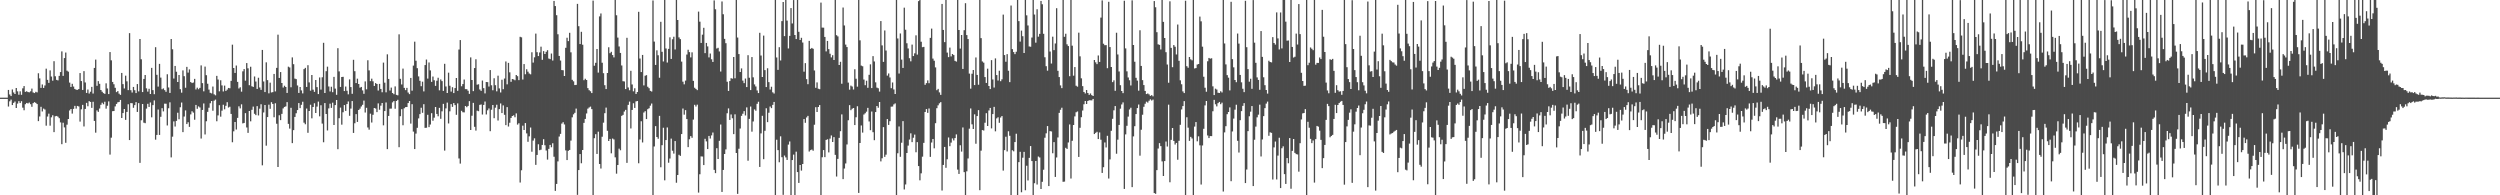 <svg xmlns="http://www.w3.org/2000/svg" width="1920" height="150"><path d="M0 75.000h1v1.000H0zM1 75.000h1v1.000H1zM2 75.000h1v1.000H2zM3 75.000h1v1.000H3zM4 75.000h1v1.000H4zM5 74.984h1v1.000H5zM6 69.069h1v12.761H6zM7 72.545h1v5.287H7zM8 73.754h1v2.756H8zM9 68.721h1v11.965H9zM10 71.032h1v7.960H10zM11 72.205h1v5.792H11zM12 67.578h1v15.362H12zM13 70.152h1v9.406H13zM14 72.745h1v4.903H14zM15 70.127h1v9.018H15zM16 72.813h1v4.908H16zM17 67.827h1v14.854H17zM18 66.076h1v18.619H18zM19 70.529h1v9.505H19zM20 70.090h1v8.986H20zM21 70.722h1v8.738H21zM22 70.915h1v7.807H22zM23 70.147h1v9.861H23zM24 68.029h1v13.977H24zM25 71.016h1v8.189H25zM26 71.497h1v6.934H26zM27 70.516h1v8.494H27zM28 70.983h1v8.943H28zM29 56.245h1v36.800H29zM30 60.187h1v29.244H30zM31 67.464h1v14.557H31zM32 64.866h1v20.753H32zM33 67.547h1v15.854H33zM34 65.615h1v18.485H34zM35 52.758h1v43.738H35zM36 61.331h1v28.141H36zM37 63.621h1v23.664H37zM38 54.087h1v42.410H38zM39 58.772h1v31.314H39zM40 61.935h1v26.578H40zM41 46.987h1v54.481H41zM42 58.589h1v30.718H42zM43 61.358h1v27.660H43zM44 61.770h1v27.841H44zM45 58.243h1v32.516H45zM46 55.325h1v38.664H46zM47 39.486h1v71.270H47zM48 58.248h1v35.990H48zM49 44.581h1v53.262H49zM50 40.362h1v69.286H50zM51 54.293h1v41.458H51zM52 55.034h1v36.342H52zM53 63.448h1v21.383H53zM54 66.762h1v16.965H54zM55 64.367h1v22.876H55zM56 66.483h1v17.119H56zM57 68.322h1v13.005H57zM58 68.904h1v14.486H58zM59 69.010h1v12.327H59zM60 68.391h1v13.393H60zM61 56.129h1v37.275H61zM62 62.278h1v21.691H62zM63 69.050h1v11.468H63zM64 54.619h1v42.504H64zM65 63.336h1v20.323H65zM66 71.398h1v7.609H66zM67 68.768h1v12.837H67zM68 71.814h1v5.875H68zM69 70.447h1v7.842H69zM70 66.738h1v16.125H70zM71 71.842h1v6.316H71zM72 52.150h1v40.747H72zM73 45.786h1v56.098H73zM74 65.902h1v18.905H74zM75 62.288h1v23.642H75zM76 64.349h1v19.014H76zM77 69.139h1v11.341H77zM78 70.466h1v8.444H78zM79 71.514h1v8.574H79zM80 72.095h1v6.059H80zM81 64.010h1v19.446H81zM82 67.944h1v13.253H82zM83 72.265h1v5.599H83zM84 40.006h1v78.742H84zM85 46.337h1v59.416H85zM86 62.907h1v22.500H86zM87 64.720h1v20.540H87zM88 67.430h1v14.300H88zM89 70.762h1v9.051H89zM90 69.929h1v8.676H90zM91 71.945h1v6.335H91zM92 72.870h1v3.870H92zM93 56.000h1v34.603H93zM94 64.617h1v22.217H94zM95 67.936h1v15.794H95zM96 58.094h1v33.957H96zM97 62.454h1v23.498H97zM98 69.214h1v10.872H98zM99 25.448h1v82.135H99zM100 69.283h1v9.871H100zM101 71.081h1v8.237H101zM102 66.741h1v16.031H102zM103 69.279h1v11.459H103zM104 71.474h1v6.964H104zM105 64.542h1v21.446H105zM106 70.209h1v9.016H106zM107 29.970h1v95.104H107zM108 45.518h1v46.834H108zM109 70.717h1v9.131H109zM110 60.612h1v33.574H110zM111 57.576h1v37.054H111zM112 67.819h1v15.565H112zM113 70.331h1v9.372H113zM114 68.211h1v13.913H114zM115 72.213h1v6.501H115zM116 52.124h1v37.992H116zM117 69.202h1v11.523H117zM118 72.368h1v4.759H118zM119 36.226h1v71.034H119zM120 57.466h1v46.153H120zM121 66.493h1v17.623H121zM122 49.045h1v54.603H122zM123 59.590h1v30.098H123zM124 68.570h1v14.510H124zM125 67.914h1v17.635H125zM126 69.241h1v10.355H126zM127 70.480h1v9.180H127zM128 57.046h1v39.292H128zM129 67.159h1v15.967H129zM130 71.361h1v7.245H130zM131 29.959h1v90.899H131zM132 37.840h1v67.123H132zM133 60.326h1v32.931H133zM134 50.640h1v46.548H134zM135 55.094h1v37.747H135zM136 62.974h1v23.631H136zM137 57.612h1v33.962H137zM138 68.493h1v13.888H138zM139 71.158h1v7.568H139zM140 54.057h1v47.422H140zM141 58.544h1v30.943H141zM142 67.372h1v17.398H142zM143 51.373h1v43.915H143zM144 55.747h1v38.137H144zM145 53.319h1v44.120H145zM146 63.029h1v24.806H146zM147 63.805h1v21.635H147zM148 63.396h1v23.084H148zM149 60.594h1v31.345H149zM150 68.705h1v11.873H150zM151 67.323h1v16.225H151zM152 68.562h1v13.151H152zM153 67.504h1v15.024H153zM154 50.245h1v56.143H154zM155 63.835h1v20.613H155zM156 70.158h1v9.283H156zM157 51.147h1v52.138H157zM158 57.730h1v35.385H158zM159 64.323h1v21.609H159zM160 68.807h1v13.927H160zM161 71.252h1v8.032H161zM162 71.721h1v5.855H162zM163 66.447h1v18.589H163zM164 72.460h1v4.837H164zM165 73.193h1v3.312H165zM166 58.272h1v34.857H166zM167 61.102h1v27.541H167zM168 70.136h1v10.670H168zM169 61.620h1v27.993H169zM170 65.611h1v19.385H170zM171 70.238h1v10.212H171zM172 65.737h1v18.242H172zM173 69.817h1v11.444H173zM174 68.835h1v9.638H174zM175 67.516h1v15.067H175zM176 67.800h1v14.174H176zM177 62.092h1v25.393H177zM178 34.330h1v74.918H178zM179 52.208h1v48.650H179zM180 56.014h1v37.673H180zM181 50.350h1v49.153H181zM182 62.884h1v27.624H182zM183 67.926h1v13.720H183zM184 67.037h1v16.199H184zM185 70.398h1v9.744H185zM186 54.777h1v40.011H186zM187 53.023h1v41.386H187zM188 61.952h1v24.936H188zM189 48.420h1v49.457H189zM190 52.500h1v49.540H190zM191 65.450h1v19.779H191zM192 51.275h1v41.926H192zM193 66.231h1v18.076H193zM194 66.772h1v15.076H194zM195 58.743h1v28.634H195zM196 62.599h1v25.799H196zM197 68.280h1v13.230H197zM198 59.715h1v28.942H198zM199 67.161h1v16.315H199zM200 68.997h1v11.091H200zM201 38.334h1v88.649H201zM202 62.570h1v23.822H202zM203 70.689h1v9.940H203zM204 47.858h1v64.008H204zM205 61.522h1v28.394H205zM206 71.682h1v8.706H206zM207 63.508h1v20.052H207zM208 71.017h1v7.464H208zM209 70.774h1v9.040H209zM210 56.766h1v33.285H210zM211 70.214h1v9.104H211zM212 52.098h1v42.937H212zM213 26.635h1v101.642H213zM214 59.858h1v28.647H214zM215 55.323h1v36.915H215zM216 63.757h1v23.687H216zM217 67.230h1v16.027H217zM218 65.856h1v16.280H218zM219 66.816h1v14.901H219zM220 71.365h1v7.061H220zM221 51.210h1v43.903H221zM222 51.832h1v46.936H222zM223 67.043h1v15.739H223zM224 44.085h1v65.843H224zM225 49.286h1v50.632H225zM226 60.357h1v29.426H226zM227 60.764h1v26.248H227zM228 65.629h1v18.879H228zM229 71.397h1v7.777H229zM230 66.819h1v16.214H230zM231 69.435h1v11.043H231zM232 71.751h1v6.361H232zM233 53.117h1v41.100H233zM234 52.112h1v43.328H234zM235 66.781h1v16.556H235zM236 50.076h1v51.909H236zM237 63.271h1v21.981H237zM238 69.656h1v10.760H238zM239 57.580h1v33.320H239zM240 68.859h1v13.340H240zM241 70.552h1v8.773H241zM242 61.435h1v25.345H242zM243 66.932h1v14.953H243zM244 72.226h1v5.810H244zM245 59.516h1v29.811H245zM246 68.792h1v12.033H246zM247 59.334h1v35.602H247zM248 32.854h1v76.400H248zM249 71.407h1v7.753H249zM250 54.685h1v32.858H250zM251 51.203h1v49.007H251zM252 66.415h1v16.849H252zM253 70.254h1v9.351H253zM254 66.618h1v16.210H254zM255 70.801h1v8.034H255zM256 59.036h1v36.943H256zM257 68.038h1v12.631H257zM258 72.791h1v4.031H258zM259 37.022h1v77.551H259zM260 54.831h1v35.947H260zM261 66.762h1v15.861H261zM262 59.125h1v36.628H262zM263 58.987h1v27.242H263zM264 69.934h1v10.749H264zM265 66.476h1v18.695H265zM266 69.676h1v10.253H266zM267 72.451h1v5.474H267zM268 60.962h1v27.953H268zM269 66.843h1v16.553H269zM270 72.062h1v5.546H270zM271 45.945h1v56.125H271zM272 54.694h1v39.994H272zM273 63.794h1v23.844H273zM274 60.409h1v33.227H274zM275 64.502h1v19.975H275zM276 67.351h1v16.115H276zM277 66.780h1v14.990H277zM278 69.402h1v11.090H278zM279 72.058h1v5.193H279zM280 62.518h1v23.911H280zM281 68.615h1v14.180H281zM282 46.268h1v51.647H282zM283 54.061h1v45.548H283zM284 62.309h1v24.984H284zM285 60.411h1v33.697H285zM286 62.441h1v25.703H286zM287 65.986h1v16.938H287zM288 63.812h1v19.518H288zM289 64.526h1v21.597H289zM290 69.550h1v9.886H290zM291 64.430h1v19.836H291zM292 68.288h1v12.884H292zM293 70.854h1v8.250H293zM294 48.055h1v48.192H294zM295 63.491h1v21.796H295zM296 70.935h1v7.765H296zM297 41.736h1v72.801H297zM298 60.640h1v28.406H298zM299 69.507h1v13.974H299zM300 67.274h1v16.141H300zM301 71.408h1v7.246H301zM302 72.344h1v5.292H302zM303 66.332h1v17.151H303zM304 72.870h1v4.707H304zM305 73.232h1v3.424H305zM306 26.368h1v86.702H306zM307 60.499h1v28.736H307zM308 64.857h1v19.030H308zM309 52.700h1v43.512H309zM310 67.460h1v15.695H310zM311 69.245h1v13.044H311zM312 67.463h1v14.705H312zM313 71.051h1v8.111H313zM314 72.284h1v5.300H314zM315 59.835h1v35.089H315zM316 69.646h1v10.359H316zM317 50.387h1v50.676H317zM318 32.023h1v82.476H318zM319 46.665h1v55.934H319zM320 52.402h1v45.762H320zM321 58.667h1v32.263H321zM322 62.070h1v25.585H322zM323 66.181h1v16.569H323zM324 62.705h1v23.936H324zM325 70.214h1v9.799H325zM326 49.963h1v48.234H326zM327 45.731h1v52.360H327zM328 60.384h1v27.798H328zM329 47.955h1v49.682H329zM330 54.059h1v41.574H330zM331 62.875h1v24.055H331zM332 58.786h1v33.955H332zM333 61.667h1v28.704H333zM334 65.950h1v16.213H334zM335 62.009h1v25.511H335zM336 59.684h1v29.633H336zM337 69.358h1v13.486H337zM338 61.040h1v30.181H338zM339 62.298h1v23.209H339zM340 69.809h1v9.985H340zM341 49.000h1v66.673H341zM342 66.422h1v16.829H342zM343 71.423h1v7.368H343zM344 55.790h1v39.013H344zM345 65.835h1v19.653H345zM346 70.354h1v9.599H346zM347 66.950h1v15.127H347zM348 71.460h1v7.710H348zM349 67.646h1v13.092H349zM350 59.912h1v28.238H350zM351 69.727h1v9.666H351zM352 38.059h1v83.668H352zM353 30.790h1v94.851H353zM354 66.236h1v18.837H354zM355 64.567h1v21.658H355zM356 61.079h1v25.226H356zM357 68.441h1v12.987H357zM358 68.503h1v13.805H358zM359 69.682h1v11.664H359zM360 72.068h1v5.612H360zM361 44.071h1v55.780H361zM362 61.464h1v27.429H362zM363 69.983h1v9.007H363zM364 52.264h1v45.143H364zM365 45.529h1v54.792H365zM366 65.041h1v19.961H366zM367 64.735h1v20.664H367zM368 68.712h1v11.806H368zM369 69.762h1v10.472H369zM370 61.830h1v26.109H370zM371 67.704h1v12.869H371zM372 71.724h1v6.267H372zM373 62.969h1v24.919H373zM374 63.072h1v21.687H374zM375 66.443h1v16.866H375zM376 53.792h1v46.952H376zM377 65.505h1v18.787H377zM378 69.307h1v11.312H378zM379 60.133h1v30.665H379zM380 65.430h1v17.271H380zM381 70.159h1v10.270H381zM382 58.099h1v34.475H382zM383 67.898h1v15.939H383zM384 71.013h1v8.470H384zM385 61.219h1v25.611H385zM386 68.523h1v12.409H386zM387 60.329h1v27.822H387zM388 47.202h1v48.881H388zM389 64.792h1v17.509H389zM390 48.302h1v48.891H390zM391 55.531h1v38.729H391zM392 62.815h1v27.745H392zM393 60.652h1v28.423H393zM394 60.973h1v27.625H394zM395 61.669h1v28.373H395zM396 57.622h1v29.454H396zM397 58.496h1v37.213H397zM398 61.533h1v33.142H398zM399 28.266h1v111.916H399zM400 28.687h1v102.059H400zM401 61.079h1v35.454H401zM402 49.219h1v50.640H402zM403 57.020h1v37.487H403zM404 53.185h1v49.268H404zM405 55.051h1v53.862H405zM406 56.457h1v48.226H406zM407 57.091h1v40.872H407zM408 40.134h1v76.423H408zM409 48.095h1v59.889H409zM410 44.051h1v62.180H410zM411 25.787h1v100.843H411zM412 40.076h1v78.898H412zM413 43.067h1v67.753H413zM414 40.288h1v75.044H414zM415 35.849h1v79.091H415zM416 45.923h1v65.372H416zM417 39.255h1v67.634H417zM418 41.491h1v70.085H418zM419 39.765h1v75.840H419zM420 38.529h1v84.053H420zM421 44.953h1v69.391H421zM422 45.424h1v65.860H422zM423 41.106h1v71.986H423zM424 46.494h1v63.510H424zM425 0.733h1v119.645H425zM426 4.644h1v141.961H426zM427 11.676h1v129.588H427zM428 26.314h1v97.660H428zM429 42.967h1v61.905H429zM430 46.515h1v56.314H430zM431 53.788h1v41.158H431zM432 53.970h1v39.895H432zM433 58.357h1v37.221H433zM434 36.727h1v78.774H434zM435 29.001h1v93.939H435zM436 31.570h1v84.262H436zM437 25.184h1v89.984H437zM438 40.185h1v67.813H438zM439 61.289h1v28.844H439zM440 62.444h1v25.387H440zM441 65.352h1v21.301H441zM442 65.190h1v18.195H442zM443 2.992h1v146.653H443zM444 20.127h1v110.478H444zM445 33.861h1v84.466H445zM446 24.431h1v100.932H446zM447 34.340h1v80.843H447zM448 61.587h1v32.759H448zM449 60.485h1v30.857H449zM450 61.424h1v25.708H450zM451 67.709h1v15.767H451zM452 69.254h1v13.256H452zM453 70.116h1v11.752H453zM454 71.459h1v12.331H454zM455 0.460h1v149.531H455zM456 50.477h1v55.658H456zM457 48.253h1v54.824H457zM458 37.653h1v80.576H458zM459 55.755h1v45.381H459zM460 12.594h1v113.359H460zM461 10.323h1v119.086H461zM462 48.165h1v56.826H462zM463 56.193h1v38.021H463zM464 65.438h1v21.481H464zM465 68.396h1v14.252H465zM466 56.044h1v44.402H466zM467 36.277h1v71.993H467zM468 40.864h1v65.856H468zM469 39.785h1v77.995H469zM470 42.311h1v64.102H470zM471 44.100h1v63.031H471zM472 0.009h1v120.804H472zM473 11.699h1v121.700H473zM474 28.875h1v97.823H474zM475 35.675h1v78.516H475zM476 40.628h1v74.789H476zM477 50.261h1v38.713H477zM478 62.383h1v25.820H478zM479 62.573h1v23.070H479zM480 68.401h1v15.972H480zM481 29.031h1v96.055H481zM482 67.159h1v13.367H482zM483 69.330h1v8.709H483zM484 54.398h1v44.267H484zM485 64.880h1v19.535H485zM486 70.164h1v9.133H486zM487 67.766h1v15.109H487zM488 72.143h1v5.744H488zM489 70.651h1v6.919H489zM490 9.076h1v116.322H490zM491 44.959h1v62.172H491zM492 55.349h1v37.793H492zM493 42.186h1v67.215H493zM494 65.585h1v20.835H494zM495 58.148h1v27.238H495zM496 57.687h1v33.768H496zM497 66.605h1v17.282H497zM498 67.729h1v15.418H498zM499 69.765h1v11.366H499zM500 70.284h1v9.236H500zM501 0.354h1v149.637H501zM502 31.949h1v80.551H502zM503 49.893h1v46.999H503zM504 38.660h1v66.531H504zM505 42.438h1v64.126H505zM506 59.717h1v29.250H506zM507 16.738h1v111.707H507zM508 39.774h1v71.757H508zM509 47.200h1v50.921H509zM510 0.009h1v138.464H510zM511 37.224h1v70.337H511zM512 48.022h1v49.894H512zM513 37.543h1v87.432H513zM514 28.653h1v93.081H514zM515 45.242h1v61.224H515zM516 30.142h1v85.612H516zM517 28.200h1v89.741H517zM518 37.995h1v70.358H518zM519 0.009h1v140.331H519zM520 15.369h1v119.009H520zM521 28.702h1v90.180H521zM522 30.064h1v89.651H522zM523 47.286h1v55.679H523zM524 62.710h1v20.636H524zM525 64.752h1v23.318H525zM526 61.910h1v22.674H526zM527 41.899h1v49.522H527zM528 38.171h1v74.805H528zM529 40.034h1v66.905H529zM530 44.101h1v60.433H530zM531 40.196h1v65.634H531zM532 62.091h1v29.768H532zM533 67.364h1v13.128H533zM534 68.313h1v13.487H534zM535 69.228h1v11.152H535zM536 8.929h1v139.010H536zM537 16.621h1v117.197H537zM538 32.990h1v87.135H538zM539 26.624h1v93.615H539zM540 21.355h1v105.438H540zM541 40.794h1v65.822H541zM542 32.997h1v75.615H542zM543 35.645h1v78.848H543zM544 44.094h1v60.292H544zM545 41.135h1v65.250H545zM546 45.502h1v58.476H546zM547 47.569h1v54.224H547zM548 0.312h1v130.130H548zM549 7.118h1v125.833H549zM550 37.299h1v76.516H550zM551 36.703h1v85.415H551zM552 39.549h1v68.605H552zM553 54.948h1v40.699H553zM554 1.118h1v146.293H554zM555 10.980h1v119.509H555zM556 29.835h1v88.419H556zM557 33.173h1v81.553H557zM558 62.766h1v24.233H558zM559 69.847h1v13.386H559zM560 62.275h1v29.812H560zM561 60.072h1v27.814H561zM562 60.423h1v30.395H562zM563 43.759h1v59.256H563zM564 60.127h1v27.687H564zM565 0.009h1v117.509H565zM566 28.825h1v120.045H566zM567 41.523h1v72.683H567zM568 55.314h1v43.420H568zM569 52.542h1v36.435H569zM570 61.894h1v25.476H570zM571 63.844h1v21.526H571zM572 60.325h1v28.368H572zM573 66.863h1v15.605H573zM574 42.377h1v81.069H574zM575 59.680h1v31.629H575zM576 69.156h1v12.635H576zM577 43.836h1v57.281H577zM578 59.385h1v33.915H578zM579 64.820h1v19.189H579zM580 66.382h1v18.675H580zM581 69.501h1v10.213H581zM582 71.496h1v6.612H582zM583 25.167h1v103.057H583zM584 42.633h1v59.812H584zM585 59.126h1v29.792H585zM586 27.359h1v94.894H586zM587 53.886h1v46.547H587zM588 66.846h1v16.298H588zM589 52.442h1v41.362H589zM590 63.091h1v23.514H590zM591 68.739h1v13.086H591zM592 66.630h1v16.393H592zM593 70.932h1v9.608H593zM594 71.842h1v6.461H594zM595 0.009h1v149.983H595zM596 44.142h1v63.162H596zM597 53.672h1v61.631H597zM598 36.271h1v88.350H598zM599 46.446h1v58.254H599zM600 16.233h1v104.475H600zM601 1.560h1v148.122H601zM602 27.757h1v91.708H602zM603 0.009h1v120.888H603zM604 15.802h1v107.038H604zM605 37.200h1v73.877H605zM606 27.567h1v81.077H606zM607 6.180h1v143.811H607zM608 18.040h1v104.867H608zM609 0.043h1v118.688H609zM610 26.860h1v123.131H610zM611 29.988h1v86.489H611zM612 0.009h1v132.123H612zM613 24.405h1v116.063H613zM614 30.706h1v95.996H614zM615 29.025h1v102.003H615zM616 32.646h1v93.330H616zM617 55.019h1v36.440H617zM618 48.499h1v45.809H618zM619 60.785h1v29.447H619zM620 64.669h1v24.330H620zM621 31.371h1v85.006H621zM622 37.529h1v77.766H622zM623 36.829h1v78.032H623zM624 37.457h1v78.326H624zM625 54.130h1v41.658H625zM626 67.406h1v14.931H626zM627 63.282h1v22.720H627zM628 68.140h1v14.022H628zM629 68.530h1v12.167H629zM630 2.010h1v147.912H630zM631 21.185h1v99.571H631zM632 21.234h1v94.002H632zM633 28.360h1v92.301H633zM634 39.489h1v67.998H634zM635 31.444h1v75.490H635zM636 37.727h1v79.313H636zM637 41.264h1v65.200H637zM638 44.073h1v59.981H638zM639 42.392h1v66.686H639zM640 46.097h1v59.238H640zM641 0.009h1v118.952H641zM642 27.013h1v108.561H642zM643 27.934h1v94.094H643zM644 49.936h1v55.970H644zM645 47.446h1v53.315H645zM646 64.292h1v23.574H646zM647 5.772h1v131.804H647zM648 19.552h1v109.884H648zM649 34.233h1v91.323H649zM650 36.158h1v74.798H650zM651 63.413h1v28.974H651zM652 68.879h1v11.838H652zM653 65.754h1v18.875H653zM654 66.472h1v17.050H654zM655 68.766h1v14.159H655zM656 53.206h1v42.845H656zM657 60.465h1v29.617H657zM658 66.567h1v15.062H658zM659 0.009h1v148.174H659zM660 30.964h1v78.854H660zM661 50.388h1v45.956H661zM662 50.906h1v50.954H662zM663 61.090h1v26.847H663zM664 65.436h1v21.544H664zM665 62.006h1v23.729H665zM666 67.454h1v15.381H666zM667 57.441h1v35.859H667zM668 49.387h1v50.626H668zM669 67.658h1v17.984H669zM670 43.110h1v58.401H670zM671 47.219h1v60.435H671zM672 63.211h1v22.861H672zM673 67.269h1v14.150H673zM674 67.803h1v14.913H674zM675 70.345h1v7.972H675zM676 16.194h1v107.776H676zM677 34.845h1v86.718H677zM678 47.516h1v50.118H678zM679 23.418h1v97.059H679zM680 38.806h1v79.994H680zM681 58.043h1v33.388H681zM682 56.423h1v39.519H682zM683 59.486h1v33.613H683zM684 67.745h1v14.168H684zM685 63.325h1v18.519H685zM686 68.690h1v11.513H686zM687 72.188h1v7.244H687zM688 0.009h1v149.983H688zM689 29.551h1v88.133H689zM690 56.491h1v40.649H690zM691 25.677h1v94.729H691zM692 45.788h1v63.837H692zM693 52.165h1v40.859H693zM694 5.869h1v139.649H694zM695 22.822h1v118.872H695zM696 33.205h1v84.321H696zM697 37.200h1v74.620H697zM698 44.698h1v62.463H698zM699 47.106h1v55.272H699zM700 34.260h1v74.919H700zM701 43.041h1v62.742H701zM702 40.943h1v62.416H702zM703 27.136h1v89.805H703zM704 41.950h1v67.216H704zM705 0.882h1v126.635H705zM706 0.009h1v138.464H706zM707 32.032h1v101.075H707zM708 36.273h1v84.045H708zM709 35.977h1v73.724H709zM710 65.121h1v20.875H710zM711 63.866h1v19.905H711zM712 61.766h1v24.922H712zM713 63.890h1v19.408H713zM714 29.078h1v91.402H714zM715 21.958h1v87.486H715zM716 45.025h1v61.719H716zM717 46.641h1v67.253H717zM718 51.742h1v42.897H718zM719 69.297h1v13.782H719zM720 68.229h1v12.641H720zM721 70.955h1v8.414H721zM722 72.846h1v5.570H722zM723 3.042h1v143.291H723zM724 22.968h1v103.680H724zM725 32.345h1v80.500H725zM726 0.009h1v128.861H726zM727 40.400h1v81.910H727zM728 43.883h1v61.672H728zM729 36.558h1v75.714H729zM730 43.337h1v66.166H730zM731 41.454h1v64.812H731zM732 42.290h1v65.596H732zM733 46.722h1v59.311H733zM734 47.315h1v55.902H734zM735 0.009h1v130.259H735zM736 23.057h1v110.522H736zM737 37.322h1v74.222H737zM738 26.875h1v89.559H738zM739 52.937h1v44.971H739zM740 23.211h1v108.999H740zM741 2.482h1v147.509H741zM742 26.925h1v104.643H742zM743 30.000h1v91.713H743zM744 56.507h1v42.324H744zM745 68.076h1v15.249H745zM746 56.652h1v38.854H746zM747 53.749h1v45.329H747zM748 65.320h1v22.484H748zM749 44.121h1v66.288H749zM750 57.541h1v31.604H750zM751 65.062h1v19.545H751zM752 0.009h1v146.058H752zM753 29.264h1v86.465H753zM754 47.219h1v52.662H754zM755 48.119h1v52.105H755zM756 59.206h1v35.070H756zM757 63.680h1v23.274H757zM758 52.739h1v44.031H758zM759 66.068h1v18.762H759zM760 68.397h1v14.518H760zM761 46.206h1v52.386H761zM762 61.034h1v26.556H762zM763 67.244h1v14.851H763zM764 44.834h1v56.030H764zM765 57.639h1v33.278H765zM766 61.865h1v28.194H766zM767 54.324h1v39.974H767zM768 62.384h1v27.875H768zM769 60.910h1v28.216H769zM770 11.235h1v119.766H770zM771 42.278h1v73.035H771zM772 47.389h1v57.599H772zM773 41.571h1v74.740H773zM774 54.329h1v46.473H774zM775 63.087h1v41.232H775zM776 4.257h1v145.734H776zM777 37.724h1v77.661H777zM778 40.011h1v76.212H778zM779 41.549h1v67.570H779zM780 39.755h1v62.946H780zM781 0.009h1v149.983H781zM782 16.211h1v108.325H782zM783 31.950h1v84.623H783zM784 23.478h1v124.189H784zM785 27.814h1v93.301H785zM786 40.680h1v75.945H786zM787 0.009h1v146.093H787zM788 11.765h1v115.493H788zM789 19.570h1v119.024H789zM790 35.697h1v85.535H790zM791 35.905h1v76.273H791zM792 28.848h1v94.867H792zM793 0.009h1v149.748H793zM794 11.179h1v129.544H794zM795 32.786h1v90.871H795zM796 7.126h1v134.595H796zM797 28.146h1v92.086H797zM798 26.029h1v94.918H798zM799 0.709h1v144.422H799zM800 3.281h1v136.354H800zM801 25.945h1v104.391H801zM802 44.000h1v61.756H802zM803 50.845h1v51.575H803zM804 54.263h1v42.539H804zM805 0.009h1v142.890H805zM806 39.576h1v61.145H806zM807 48.781h1v52.179H807zM808 28.158h1v89.557H808zM809 38.512h1v70.631H809zM810 33.398h1v102.491H810zM811 6.288h1v114.649H811zM812 54.354h1v51.238H812zM813 59.205h1v27.492H813zM814 65.576h1v18.725H814zM815 67.684h1v15.031H815zM816 0.009h1v139.600H816zM817 28.248h1v111.213H817zM818 25.924h1v87.573H818zM819 34.048h1v80.319H819zM820 35.401h1v74.018H820zM821 58.499h1v37.074H821zM822 0.009h1v137.079H822zM823 35.095h1v73.053H823zM824 58.124h1v37.879H824zM825 51.508h1v37.880H825zM826 65.842h1v20.366H826zM827 66.556h1v19.045H827zM828 25.083h1v95.447H828zM829 43.284h1v54.884H829zM830 60.155h1v29.876H830zM831 66.139h1v18.756H831zM832 70.653h1v9.422H832zM833 71.764h1v5.786H833zM834 69.108h1v10.752H834zM835 71.410h1v6.156H835zM836 72.869h1v4.149H836zM837 71.769h1v5.311H837zM838 73.046h1v4.069H838zM839 73.734h1v2.267H839zM840 46.056h1v56.910H840zM841 47.864h1v54.172H841zM842 49.257h1v51.949H842zM843 42.603h1v64.222H843zM844 47.542h1v54.176H844zM845 13.497h1v93.826H845zM846 0.313h1v132.505H846zM847 33.598h1v94.815H847zM848 34.734h1v74.680H848zM849 34.669h1v78.591H849zM850 52.378h1v51.937H850zM851 1.394h1v135.736H851zM852 36.163h1v86.244H852zM853 51.481h1v48.965H853zM854 63.103h1v28.158H854zM855 61.673h1v23.044H855zM856 69.736h1v11.728H856zM857 25.159h1v92.907H857zM858 41.807h1v65.458H858zM859 54.864h1v41.089H859zM860 65.427h1v18.008H860zM861 69.889h1v10.322H861zM862 71.546h1v7.108H862zM863 0.569h1v144.518H863zM864 37.169h1v66.059H864zM865 54.789h1v41.819H865zM866 59.490h1v30.044H866zM867 61.647h1v22.406H867zM868 65.646h1v17.086H868zM869 0.258h1v143.472H869zM870 34.580h1v70.174H870zM871 47.404h1v49.536H871zM872 59.738h1v27.887H872zM873 61.923h1v21.079H873zM874 69.638h1v10.643H874zM875 23.268h1v96.304H875zM876 50.628h1v49.001H876zM877 61.520h1v26.575H877zM878 65.322h1v16.696H878zM879 69.821h1v9.828H879zM880 72.249h1v5.813H880zM881 71.757h1v7.061H881zM882 72.514h1v4.864H882zM883 73.612h1v2.663H883zM884 73.054h1v4.161H884zM885 73.969h1v2.500H885zM886 0.828h1v147.437H886zM887 5.586h1v143.237H887zM888 24.744h1v105.896H888zM889 34.050h1v80.016H889zM890 34.457h1v75.480H890zM891 37.988h1v74.228H891zM892 0.009h1v123.954H892zM893 16.791h1v118.393H893zM894 29.174h1v94.544H894zM895 40.098h1v68.576H895zM896 49.582h1v62.971H896zM897 63.559h1v16.834H897zM898 1.014h1v138.941H898zM899 36.768h1v70.662H899zM900 51.595h1v46.705H900zM901 34.631h1v73.599H901zM902 35.886h1v75.114H902zM903 41.835h1v67.916H903zM904 18.857h1v103.822H904zM905 46.696h1v61.460H905zM906 61.671h1v34.197H906zM907 64.711h1v19.359H907zM908 70.187h1v11.275H908zM909 71.465h1v6.180H909zM910 0.574h1v149.417H910zM911 50.854h1v39.203H911zM912 52.024h1v46.025H912zM913 43.793h1v64.410H913zM914 45.558h1v59.548H914zM915 46.344h1v59.982H915zM916 0.009h1v149.983H916zM917 52.570h1v44.666H917zM918 52.271h1v41.494H918zM919 49.583h1v58.955H919zM920 49.130h1v55.568H920zM921 12.773h1v98.820H921zM922 16.358h1v125.342H922zM923 35.861h1v75.875H923zM924 58.927h1v39.998H924zM925 67.402h1v13.529H925zM926 70.467h1v7.116H926zM927 47.075h1v56.985H927zM928 44.490h1v61.551H928zM929 45.054h1v59.464H929zM930 44.773h1v59.768H930zM931 66.305h1v19.130H931zM932 73.019h1v3.703H932zM933 68.114h1v11.987H933zM934 68.759h1v12.953H934zM935 71.203h1v7.993H935zM936 71.412h1v6.881H936zM937 70.110h1v9.900H937zM938 71.002h1v7.871H938zM939 0.009h1v147.078H939zM940 33.404h1v68.287H940zM941 49.433h1v47.487H941zM942 57.705h1v30.012H942zM943 59.630h1v26.403H943zM944 69.404h1v13.064H944zM945 1.378h1v137.780H945zM946 45.439h1v55.522H946zM947 51.730h1v39.355H947zM948 61.421h1v22.782H948zM949 63.153h1v17.304H949zM950 25.746h1v82.409H950zM951 33.508h1v83.624H951zM952 57.546h1v34.759H952zM953 63.209h1v22.132H953zM954 68.136h1v13.178H954zM955 70.765h1v8.449H955zM956 0.592h1v139.989H956zM957 36.267h1v93.918H957zM958 53.093h1v47.624H958zM959 62.746h1v26.523H959zM960 60.461h1v25.307H960zM961 68.197h1v13.265H961zM962 0.036h1v142.859H962zM963 32.784h1v74.530H963zM964 48.242h1v48.964H964zM965 59.464h1v30.673H965zM966 61.397h1v26.673H966zM967 68.953h1v11.421H967zM968 23.872h1v96.315H968zM969 43.658h1v63.457H969zM970 59.355h1v29.816H970zM971 65.425h1v17.606H971zM972 69.106h1v10.466H972zM973 71.874h1v6.140H973zM974 46.643h1v57.663H974zM975 47.600h1v54.013H975zM976 47.931h1v54.120H976zM977 28.502h1v109.377H977zM978 33.030h1v80.182H978zM979 34.236h1v74.435H979zM980 9.539h1v128.297H980zM981 29.476h1v90.015H981zM982 37.977h1v67.827H982zM983 9.586h1v134.844H983zM984 37.159h1v76.700H984zM985 0.009h1v112.365H985zM986 0.009h1v133.746H986zM987 16.656h1v124.609H987zM988 31.227h1v90.185H988zM989 31.076h1v94.298H989zM990 47.619h1v58.435H990zM991 0.009h1v144.921H991zM992 36.038h1v79.809H992zM993 44.177h1v62.566H993zM994 43.592h1v73.822H994zM995 25.793h1v92.560H995zM996 34.216h1v84.398H996zM997 3.122h1v128.712H997zM998 26.215h1v83.743H998zM999 55.926h1v35.845H999zM1000 62.203h1v24.891H1000zM1001 65.953h1v20.810H1001zM1002 65.776h1v18.025H1002zM1003 0.009h1v149.983H1003zM1004 50.055h1v43.487H1004zM1005 48.164h1v49.917H1005zM1006 36.442h1v70.214H1006zM1007 37.418h1v72.509H1007zM1008 38.572h1v69.316H1008zM1009 0.009h1v140.212H1009zM1010 49.683h1v57.151H1010zM1011 48.260h1v48.435H1011zM1012 48.316h1v48.987H1012zM1013 44.131h1v56.242H1013zM1014 45.341h1v62.092H1014zM1015 7.598h1v121.536H1015zM1016 28.237h1v93.188H1016zM1017 39.954h1v71.330H1017zM1018 63.436h1v28.646H1018zM1019 69.484h1v10.292H1019zM1020 71.617h1v9.880H1020zM1021 45.521h1v59.888H1021zM1022 46.003h1v58.397H1022zM1023 45.203h1v58.396H1023zM1024 54.436h1v36.929H1024zM1025 71.248h1v9.248H1025zM1026 65.420h1v21.415H1026zM1027 69.297h1v11.323H1027zM1028 70.351h1v8.812H1028zM1029 70.093h1v8.051H1029zM1030 72.802h1v4.704H1030zM1031 69.862h1v10.731H1031zM1032 0.009h1v141.819H1032zM1033 33.912h1v75.216H1033zM1034 51.622h1v45.474H1034zM1035 60.718h1v31.350H1035zM1036 63.095h1v23.409H1036zM1037 68.347h1v15.608H1037zM1038 0.173h1v140.243H1038zM1039 37.635h1v63.511H1039zM1040 53.845h1v41.634H1040zM1041 59.189h1v26.557H1041zM1042 63.109h1v19.815H1042zM1043 69.300h1v11.732H1043zM1044 27.460h1v91.738H1044zM1045 42.858h1v55.098H1045zM1046 63.109h1v23.860H1046zM1047 65.602h1v18.713H1047zM1048 69.661h1v10.427H1048zM1049 71.655h1v6.318H1049zM1050 1.162h1v142.565H1050zM1051 50.164h1v46.127H1051zM1052 54.922h1v41.614H1052zM1053 54.647h1v35.791H1053zM1054 59.112h1v24.439H1054zM1055 39.618h1v68.966H1055zM1056 0.009h1v146.388H1056zM1057 53.392h1v48.752H1057zM1058 47.005h1v45.678H1058zM1059 58.565h1v30.519H1059zM1060 67.434h1v13.980H1060zM1061 25.853h1v90.788H1061zM1062 34.835h1v82.648H1062zM1063 54.721h1v35.380H1063zM1064 64.231h1v19.903H1064zM1065 69.103h1v11.024H1065zM1066 70.526h1v7.382H1066zM1067 45.967h1v57.316H1067zM1068 46.928h1v55.617H1068zM1069 47.882h1v54.306H1069zM1070 48.010h1v53.138H1070zM1071 49.554h1v50.909H1071zM1072 50.457h1v49.357H1072zM1073 3.710h1v128.551H1073zM1074 25.727h1v95.572H1074zM1075 37.164h1v76.267H1075zM1076 39.351h1v74.563H1076zM1077 43.179h1v65.184H1077zM1078 46.630h1v56.325H1078zM1079 0.009h1v130.283H1079zM1080 25.955h1v104.890H1080zM1081 33.482h1v91.398H1081zM1082 35.480h1v74.780H1082zM1083 53.188h1v37.160H1083zM1084 68.694h1v15.419H1084zM1085 1.469h1v136.970H1085zM1086 41.443h1v59.839H1086zM1087 51.890h1v40.447H1087zM1088 33.795h1v77.334H1088zM1089 35.799h1v71.829H1089zM1090 46.636h1v79.911H1090zM1091 15.665h1v112.359H1091zM1092 54.650h1v39.383H1092zM1093 64.070h1v21.395H1093zM1094 68.429h1v14.431H1094zM1095 69.474h1v9.092H1095zM1096 0.854h1v140.677H1096zM1097 54.625h1v58.710H1097zM1098 58.939h1v38.618H1098zM1099 51.062h1v54.390H1099zM1100 48.078h1v57.670H1100zM1101 46.889h1v60.956H1101zM1102 0.772h1v149.195H1102zM1103 51.158h1v41.315H1103zM1104 53.778h1v42.069H1104zM1105 52.079h1v53.311H1105zM1106 47.341h1v63.480H1106zM1107 45.649h1v61.659H1107zM1108 4.276h1v133.262H1108zM1109 19.458h1v104.559H1109zM1110 32.080h1v78.606H1110zM1111 53.425h1v42.510H1111zM1112 68.065h1v13.113H1112zM1113 71.301h1v7.042H1113zM1114 43.556h1v63.100H1114zM1115 44.249h1v61.247H1115zM1116 45.111h1v60.168H1116zM1117 49.802h1v44.958H1117zM1118 71.015h1v9.573H1118zM1119 68.890h1v10.609H1119zM1120 70.136h1v10.338H1120zM1121 72.018h1v6.371H1121zM1122 73.312h1v3.205H1122zM1123 59.367h1v29.527H1123zM1124 68.238h1v13.538H1124zM1125 36.439h1v71.770H1125zM1126 0.050h1v141.114H1126zM1127 50.283h1v55.493H1127zM1128 54.060h1v42.596H1128zM1129 62.668h1v21.934H1129zM1130 69.935h1v13.829H1130zM1131 1.298h1v137.583H1131zM1132 35.410h1v102.286H1132zM1133 51.106h1v50.115H1133zM1134 62.117h1v30.284H1134zM1135 61.190h1v22.567H1135zM1136 69.493h1v11.915H1136zM1137 20.059h1v101.140H1137zM1138 42.513h1v63.548H1138zM1139 55.358h1v36.588H1139zM1140 63.803h1v24.131H1140zM1141 68.919h1v12.147H1141zM1142 71.220h1v7.929H1142zM1143 0.760h1v140.879H1143zM1144 34.812h1v71.524H1144zM1145 52.270h1v43.667H1145zM1146 60.367h1v25.789H1146zM1147 62.345h1v21.903H1147zM1148 68.088h1v13.503H1148zM1149 0.009h1v140.034H1149zM1150 33.179h1v72.103H1150zM1151 54.639h1v40.197H1151zM1152 61.996h1v27.393H1152zM1153 65.207h1v17.217H1153zM1154 69.183h1v14.937H1154zM1155 0.522h1v145.897H1155zM1156 48.592h1v50.273H1156zM1157 47.878h1v50.420H1157zM1158 54.611h1v36.821H1158zM1159 64.282h1v22.992H1159zM1160 49.022h1v49.244H1160zM1161 28.323h1v88.241H1161zM1162 54.124h1v40.562H1162zM1163 62.945h1v24.818H1163zM1164 64.282h1v24.949H1164zM1165 49.535h1v48.881H1165zM1166 38.366h1v71.028H1166zM1167 50.789h1v49.615H1167zM1168 63.051h1v24.142H1168zM1169 30.075h1v105.947H1169zM1170 26.035h1v93.212H1170zM1171 47.662h1v55.130H1171zM1172 25.437h1v85.919H1172zM1173 30.141h1v80.729H1173zM1174 51.996h1v48.522H1174zM1175 53.864h1v39.581H1175zM1176 58.429h1v32.828H1176zM1177 60.662h1v29.210H1177zM1178 49.798h1v47.262H1178zM1179 55.011h1v37.976H1179zM1180 61.634h1v25.500H1180zM1181 55.523h1v45.916H1181zM1182 61.020h1v27.600H1182zM1183 62.967h1v23.154H1183zM1184 32.108h1v80.163H1184zM1185 47.909h1v49.995H1185zM1186 59.876h1v29.130H1186zM1187 51.125h1v44.451H1187zM1188 64.704h1v21.331H1188zM1189 67.482h1v14.156H1189zM1190 66.711h1v21.849H1190zM1191 67.827h1v14.878H1191zM1192 69.767h1v10.789H1192zM1193 64.457h1v20.637H1193zM1194 69.103h1v11.904H1194zM1195 43.312h1v69.912H1195zM1196 43.047h1v62.934H1196zM1197 55.529h1v41.514H1197zM1198 58.894h1v33.946H1198zM1199 59.358h1v27.909H1199zM1200 66.850h1v15.720H1200zM1201 57.724h1v33.311H1201zM1202 59.803h1v29.670H1202zM1203 68.989h1v11.341H1203zM1204 60.618h1v28.324H1204zM1205 66.463h1v17.092H1205zM1206 70.649h1v8.669H1206zM1207 57.019h1v34.494H1207zM1208 59.201h1v31.539H1208zM1209 71.708h1v7.176H1209zM1210 63.149h1v22.280H1210zM1211 69.381h1v10.999H1211zM1212 70.667h1v8.899H1212zM1213 26.142h1v93.265H1213zM1214 42.392h1v72.083H1214zM1215 45.484h1v55.020H1215zM1216 41.118h1v69.502H1216zM1217 48.133h1v50.079H1217zM1218 50.747h1v49.558H1218zM1219 33.000h1v83.396H1219zM1220 46.107h1v64.848H1220zM1221 47.784h1v48.374H1221zM1222 50.318h1v45.308H1222zM1223 56.116h1v33.081H1223zM1224 58.438h1v29.158H1224zM1225 51.527h1v49.758H1225zM1226 58.259h1v30.373H1226zM1227 60.444h1v26.100H1227zM1228 44.169h1v56.532H1228zM1229 54.368h1v38.006H1229zM1230 50.665h1v59.723H1230zM1231 53.047h1v45.059H1231zM1232 61.825h1v24.143H1232zM1233 55.406h1v36.014H1233zM1234 59.246h1v31.381H1234zM1235 65.908h1v17.212H1235zM1236 62.268h1v25.556H1236zM1237 61.027h1v26.436H1237zM1238 66.132h1v16.589H1238zM1239 56.871h1v41.691H1239zM1240 51.233h1v45.250H1240zM1241 64.351h1v21.496H1241zM1242 45.874h1v53.890H1242zM1243 56.030h1v39.518H1243zM1244 64.925h1v19.438H1244zM1245 55.759h1v36.795H1245zM1246 60.533h1v27.464H1246zM1247 68.308h1v13.904H1247zM1248 66.425h1v17.829H1248zM1249 69.032h1v11.734H1249zM1250 71.589h1v6.917H1250zM1251 53.727h1v46.202H1251zM1252 67.370h1v18.219H1252zM1253 70.294h1v9.889H1253zM1254 59.092h1v33.154H1254zM1255 68.952h1v12.630H1255zM1256 71.592h1v7.121H1256zM1257 55.991h1v41.567H1257zM1258 65.478h1v20.921H1258zM1259 71.856h1v6.438H1259zM1260 59.797h1v32.496H1260zM1261 63.930h1v20.716H1261zM1262 64.294h1v19.748H1262zM1263 48.269h1v51.502H1263zM1264 62.550h1v23.049H1264zM1265 38.487h1v75.917H1265zM1266 27.903h1v94.999H1266zM1267 42.510h1v62.909H1267zM1268 50.729h1v47.381H1268zM1269 57.880h1v38.209H1269zM1270 61.492h1v34.723H1270zM1271 50.223h1v51.579H1271zM1272 51.895h1v51.600H1272zM1273 58.829h1v32.822H1273zM1274 34.388h1v72.377H1274zM1275 50.477h1v47.917H1275zM1276 61.655h1v31.473H1276zM1277 35.128h1v72.054H1277zM1278 54.441h1v48.282H1278zM1279 59.398h1v32.034H1279zM1280 47.695h1v53.401H1280zM1281 57.444h1v36.783H1281zM1282 66.696h1v20.731H1282zM1283 54.024h1v48.122H1283zM1284 57.642h1v34.386H1284zM1285 65.985h1v19.414H1285zM1286 62.084h1v30.953H1286zM1287 64.993h1v18.469H1287zM1288 67.770h1v13.541H1288zM1289 35.575h1v80.719H1289zM1290 45.698h1v52.550H1290zM1291 60.811h1v28.153H1291zM1292 58.961h1v36.436H1292zM1293 64.851h1v20.280H1293zM1294 57.833h1v31.249H1294zM1295 49.633h1v45.831H1295zM1296 67.416h1v15.218H1296zM1297 70.774h1v9.509H1297zM1298 60.214h1v27.774H1298zM1299 70.375h1v9.175H1299zM1300 58.118h1v29.103H1300zM1301 55.805h1v39.531H1301zM1302 69.340h1v13.760H1302zM1303 63.294h1v26.471H1303zM1304 62.010h1v26.480H1304zM1305 68.362h1v15.151H1305zM1306 34.540h1v93.488H1306zM1307 35.863h1v77.208H1307zM1308 45.803h1v61.564H1308zM1309 47.450h1v60.223H1309zM1310 49.157h1v58.951H1310zM1311 49.862h1v49.170H1311zM1312 39.473h1v68.159H1312zM1313 43.414h1v58.084H1313zM1314 52.291h1v46.510H1314zM1315 53.723h1v43.788H1315zM1316 53.980h1v42.846H1316zM1317 57.229h1v35.121H1317zM1318 42.151h1v59.608H1318zM1319 54.557h1v39.311H1319zM1320 58.707h1v28.845H1320zM1321 45.230h1v52.183H1321zM1322 55.261h1v42.133H1322zM1323 53.449h1v40.537H1323zM1324 37.569h1v59.165H1324zM1325 59.641h1v28.703H1325zM1326 64.344h1v18.755H1326zM1327 53.918h1v41.771H1327zM1328 63.295h1v20.401H1328zM1329 66.167h1v15.632H1329zM1330 65.143h1v21.423H1330zM1331 67.176h1v15.584H1331zM1332 67.927h1v13.010H1332zM1333 54.493h1v37.759H1333zM1334 61.002h1v26.981H1334zM1335 50.889h1v45.241H1335zM1336 48.919h1v52.272H1336zM1337 63.494h1v21.765H1337zM1338 61.976h1v27.493H1338zM1339 57.876h1v36.200H1339zM1340 66.656h1v16.590H1340zM1341 65.962h1v18.220H1341zM1342 67.492h1v15.839H1342zM1343 69.826h1v9.640H1343zM1344 55.110h1v45.698H1344zM1345 59.333h1v32.555H1345zM1346 71.311h1v7.840H1346zM1347 60.304h1v28.606H1347zM1348 66.372h1v16.334H1348zM1349 71.381h1v7.355H1349zM1350 58.329h1v34.678H1350zM1351 61.934h1v27.358H1351zM1352 71.164h1v6.999H1352zM1353 65.384h1v20.504H1353zM1354 66.389h1v17.444H1354zM1355 67.350h1v15.911H1355zM1356 65.576h1v19.027H1356zM1357 67.734h1v14.291H1357zM1358 66.797h1v17.077H1358zM1359 22.072h1v102.848H1359zM1360 48.262h1v54.970H1360zM1361 54.271h1v41.772H1361zM1362 58.781h1v38.345H1362zM1363 59.928h1v32.742H1363zM1364 61.105h1v29.026H1364zM1365 50.935h1v46.298H1365zM1366 60.297h1v30.956H1366zM1367 62.686h1v28.522H1367zM1368 44.166h1v50.546H1368zM1369 59.655h1v28.340H1369zM1370 51.784h1v41.492H1370zM1371 42.745h1v74.014H1371zM1372 54.977h1v37.925H1372zM1373 54.118h1v37.768H1373zM1374 55.004h1v38.315H1374zM1375 64.217h1v19.770H1375zM1376 65.047h1v18.674H1376zM1377 65.269h1v20.000H1377zM1378 69.322h1v12.730H1378zM1379 66.515h1v18.763H1379zM1380 67.486h1v17.685H1380zM1381 70.364h1v10.801H1381zM1382 34.942h1v80.326H1382zM1383 48.316h1v64.249H1383zM1384 57.206h1v30.961H1384zM1385 54.443h1v36.665H1385zM1386 62.521h1v22.484H1386zM1387 67.188h1v15.965H1387zM1388 56.565h1v35.911H1388zM1389 66.602h1v16.954H1389zM1390 69.498h1v10.170H1390zM1391 60.096h1v28.277H1391zM1392 69.082h1v10.923H1392zM1393 66.295h1v16.279H1393zM1394 57.512h1v36.561H1394zM1395 64.763h1v20.800H1395zM1396 71.987h1v6.281H1396zM1397 64.785h1v21.510H1397zM1398 69.405h1v10.306H1398zM1399 72.257h1v5.134H1399zM1400 29.689h1v91.080H1400zM1401 45.850h1v57.779H1401zM1402 44.929h1v57.961H1402zM1403 40.824h1v70.679H1403zM1404 49.810h1v50.901H1404zM1405 50.194h1v58.264H1405zM1406 43.762h1v52.961H1406zM1407 61.889h1v24.726H1407zM1408 67.784h1v13.798H1408zM1409 69.189h1v11.551H1409zM1410 71.135h1v8.564H1410zM1411 60.250h1v29.483H1411zM1412 61.785h1v24.062H1412zM1413 67.096h1v15.894H1413zM1414 51.948h1v43.643H1414zM1415 63.697h1v25.014H1415zM1416 68.103h1v14.143H1416zM1417 47.447h1v54.348H1417zM1418 52.718h1v43.263H1418zM1419 63.841h1v21.949H1419zM1420 67.013h1v18.358H1420zM1421 68.378h1v14.339H1421zM1422 68.865h1v10.368H1422zM1423 65.804h1v22.229H1423zM1424 68.827h1v11.632H1424zM1425 71.081h1v9.187H1425zM1426 65.883h1v19.931H1426zM1427 69.173h1v14.456H1427zM1428 70.763h1v10.372H1428zM1429 63.545h1v22.039H1429zM1430 66.142h1v17.573H1430zM1431 66.879h1v14.780H1431zM1432 61.519h1v27.307H1432zM1433 68.263h1v14.325H1433zM1434 66.636h1v19.507H1434zM1435 65.351h1v19.919H1435zM1436 64.946h1v19.206H1436zM1437 66.296h1v19.299H1437zM1438 63.581h1v22.246H1438zM1439 63.304h1v24.957H1439zM1440 56.623h1v31.009H1440zM1441 57.197h1v33.969H1441zM1442 64.025h1v22.392H1442zM1443 61.105h1v33.872H1443zM1444 61.156h1v26.674H1444zM1445 60.644h1v28.338H1445zM1446 56.999h1v37.521H1446zM1447 55.244h1v39.298H1447zM1448 53.297h1v45.779H1448zM1449 53.826h1v37.173H1449zM1450 52.101h1v43.403H1450zM1451 57.574h1v36.386H1451zM1452 0.009h1v117.147H1452zM1453 8.667h1v130.156H1453zM1454 25.078h1v97.770H1454zM1455 32.997h1v83.982H1455zM1456 57.683h1v39.700H1456zM1457 59.029h1v32.345H1457zM1458 0.009h1v148.611H1458zM1459 32.402h1v81.763H1459zM1460 45.630h1v60.711H1460zM1461 11.107h1v108.313H1461zM1462 28.187h1v91.384H1462zM1463 38.822h1v77.551H1463zM1464 0.009h1v149.983H1464zM1465 34.457h1v74.680H1465zM1466 58.509h1v34.754H1466zM1467 61.278h1v29.901H1467zM1468 62.109h1v21.916H1468zM1469 66.694h1v14.876H1469zM1470 0.009h1v143.187H1470zM1471 34.106h1v80.622H1471zM1472 24.196h1v90.256H1472zM1473 24.797h1v108.981H1473zM1474 34.464h1v68.167H1474zM1475 30.273h1v85.848H1475zM1476 0.009h1v139.276H1476zM1477 51.185h1v57.816H1477zM1478 59.810h1v44.728H1478zM1479 54.444h1v33.584H1479zM1480 63.525h1v23.301H1480zM1481 11.048h1v117.286H1481zM1482 32.035h1v100.670H1482zM1483 51.248h1v46.039H1483zM1484 45.161h1v74.781H1484zM1485 45.860h1v58.635H1485zM1486 62.767h1v26.321H1486zM1487 61.481h1v24.092H1487zM1488 64.985h1v18.721H1488zM1489 70.219h1v11.446H1489zM1490 66.218h1v18.791H1490zM1491 68.957h1v12.159H1491zM1492 71.838h1v6.508H1492zM1493 45.354h1v64.854H1493zM1494 40.505h1v69.730H1494zM1495 44.991h1v57.689H1495zM1496 43.458h1v78.713H1496zM1497 39.730h1v69.678H1497zM1498 47.088h1v56.986H1498zM1499 0.009h1v132.584H1499zM1500 25.444h1v108.963H1500zM1501 30.712h1v89.712H1501zM1502 34.592h1v79.916H1502zM1503 36.949h1v69.308H1503zM1504 62.827h1v25.179H1504zM1505 0.096h1v141.537H1505zM1506 27.273h1v79.874H1506zM1507 42.046h1v62.276H1507zM1508 14.681h1v104.305H1508zM1509 52.771h1v36.862H1509zM1510 47.227h1v65.706H1510zM1511 17.607h1v112.560H1511zM1512 43.079h1v65.815H1512zM1513 52.071h1v42.502H1513zM1514 51.331h1v40.942H1514zM1515 62.040h1v24.343H1515zM1516 0.009h1v144.841H1516zM1517 28.414h1v86.436H1517zM1518 41.556h1v65.953H1518zM1519 26.298h1v93.295H1519zM1520 35.085h1v64.958H1520zM1521 52.461h1v43.016H1521zM1522 0.009h1v149.983H1522zM1523 17.137h1v98.361H1523zM1524 38.962h1v65.446H1524zM1525 48.405h1v54.140H1525zM1526 48.383h1v48.492H1526zM1527 62.003h1v25.786H1527zM1528 10.340h1v126.235H1528zM1529 29.796h1v88.475H1529zM1530 49.823h1v52.677H1530zM1531 25.697h1v106.400H1531zM1532 29.955h1v81.469H1532zM1533 54.907h1v46.094H1533zM1534 46.310h1v58.815H1534zM1535 48.997h1v51.543H1535zM1536 51.208h1v45.068H1536zM1537 41.540h1v59.906H1537zM1538 50.881h1v42.441H1538zM1539 53.556h1v35.918H1539zM1540 0.009h1v149.983H1540zM1541 26.225h1v102.567H1541zM1542 25.416h1v102.362H1542zM1543 32.434h1v92.771H1543zM1544 24.941h1v97.196H1544zM1545 32.220h1v117.543H1545zM1546 0.009h1v135.618H1546zM1547 23.659h1v118.462H1547zM1548 35.163h1v87.479H1548zM1549 28.394h1v96.851H1549zM1550 56.239h1v44.324H1550zM1551 0.009h1v114.345H1551zM1552 31.699h1v116.623H1552zM1553 45.600h1v59.749H1553zM1554 40.064h1v91.599H1554zM1555 24.236h1v99.451H1555zM1556 38.749h1v76.265H1556zM1557 0.009h1v149.622H1557zM1558 34.007h1v81.578H1558zM1559 41.150h1v61.405H1559zM1560 57.626h1v31.971H1560zM1561 66.447h1v18.079H1561zM1562 68.243h1v16.203H1562zM1563 0.009h1v149.983H1563zM1564 44.653h1v53.480H1564zM1565 47.361h1v52.595H1565zM1566 17.097h1v101.871H1566zM1567 25.186h1v95.210H1567zM1568 40.414h1v66.563H1568zM1569 0.009h1v149.983H1569zM1570 51.180h1v43.967H1570zM1571 50.139h1v47.867H1571zM1572 39.506h1v68.982H1572zM1573 42.409h1v69.019H1573zM1574 45.610h1v61.630H1574zM1575 8.096h1v131.235H1575zM1576 28.294h1v95.624H1576zM1577 39.708h1v64.387H1577zM1578 29.068h1v84.424H1578zM1579 47.504h1v53.400H1579zM1580 54.996h1v38.125H1580zM1581 27.583h1v90.963H1581zM1582 33.929h1v83.478H1582zM1583 40.087h1v69.201H1583zM1584 48.297h1v46.650H1584zM1585 66.782h1v20.918H1585zM1586 57.874h1v40.100H1586zM1587 49.117h1v50.391H1587zM1588 59.642h1v31.777H1588zM1589 46.993h1v53.501H1589zM1590 49.831h1v55.572H1590zM1591 65.250h1v21.944H1591zM1592 0.009h1v147.030H1592zM1593 33.233h1v78.514H1593zM1594 46.272h1v54.638H1594zM1595 56.295h1v37.701H1595zM1596 48.829h1v49.064H1596zM1597 64.225h1v24.139H1597zM1598 0.009h1v149.983H1598zM1599 27.515h1v89.775H1599zM1600 43.537h1v58.964H1600zM1601 32.799h1v97.619H1601zM1602 52.811h1v43.775H1602zM1603 60.671h1v29.635H1603zM1604 0.009h1v129.524H1604zM1605 41.046h1v62.733H1605zM1606 56.848h1v37.698H1606zM1607 55.711h1v35.968H1607zM1608 63.595h1v22.550H1608zM1609 66.380h1v19.984H1609zM1610 0.009h1v139.597H1610zM1611 23.405h1v82.754H1611zM1612 44.737h1v55.059H1612zM1613 23.727h1v112.164H1613zM1614 50.145h1v47.273H1614zM1615 53.848h1v64.556H1615zM1616 0.065h1v149.927H1616zM1617 46.830h1v63.390H1617zM1618 42.440h1v62.980H1618zM1619 45.814h1v52.120H1619zM1620 59.415h1v33.984H1620zM1621 0.209h1v109.868H1621zM1622 4.930h1v145.062H1622zM1623 21.118h1v100.028H1623zM1624 24.567h1v97.242H1624zM1625 24.179h1v102.427H1625zM1626 30.614h1v81.737H1626zM1627 33.888h1v76.938H1627zM1628 29.777h1v84.407H1628zM1629 40.150h1v68.411H1629zM1630 0.009h1v132.811H1630zM1631 32.973h1v92.195H1631zM1632 43.412h1v55.481H1632zM1633 0.009h1v142.492H1633zM1634 13.554h1v122.365H1634zM1635 34.926h1v83.036H1635zM1636 8.321h1v124.809H1636zM1637 34.724h1v77.302H1637zM1638 54.637h1v39.295H1638zM1639 0.009h1v133.232H1639zM1640 6.378h1v136.009H1640zM1641 21.729h1v110.214H1641zM1642 28.341h1v94.877H1642zM1643 30.571h1v80.600H1643zM1644 53.897h1v44.137H1644zM1645 0.009h1v142.577H1645zM1646 29.563h1v78.729H1646zM1647 44.419h1v57.002H1647zM1648 9.885h1v131.021H1648zM1649 24.596h1v93.371H1649zM1650 37.009h1v80.265H1650zM1651 0.009h1v149.983H1651zM1652 43.407h1v56.375H1652zM1653 57.230h1v34.072H1653zM1654 58.502h1v31.710H1654zM1655 61.953h1v22.868H1655zM1656 0.009h1v126.393H1656zM1657 44.785h1v105.206H1657zM1658 48.511h1v46.908H1658zM1659 11.410h1v109.581H1659zM1660 28.993h1v94.583H1660zM1661 37.720h1v75.288H1661zM1662 0.009h1v137.554H1662zM1663 47.034h1v60.827H1663zM1664 46.024h1v54.590H1664zM1665 46.536h1v60.363H1665zM1666 44.487h1v57.759H1666zM1667 43.454h1v61.524H1667zM1668 0.009h1v136.163H1668zM1669 18.482h1v107.136H1669zM1670 35.028h1v79.305H1670zM1671 39.680h1v66.896H1671zM1672 52.506h1v46.893H1672zM1673 63.738h1v24.531H1673zM1674 33.849h1v80.191H1674zM1675 39.349h1v67.666H1675zM1676 42.957h1v66.084H1676zM1677 44.228h1v69.384H1677zM1678 64.964h1v22.444H1678zM1679 71.183h1v7.913H1679zM1680 57.417h1v32.181H1680zM1681 66.296h1v19.241H1681zM1682 67.180h1v15.371H1682zM1683 41.575h1v62.992H1683zM1684 60.326h1v27.982H1684zM1685 62.411h1v56.284H1685zM1686 0.009h1v142.206H1686zM1687 39.194h1v71.667H1687zM1688 52.602h1v46.689H1688zM1689 53.684h1v37.450H1689zM1690 62.920h1v24.619H1690zM1691 1.894h1v148.097H1691zM1692 29.946h1v82.840H1692zM1693 45.244h1v61.904H1693zM1694 55.648h1v64.329H1694zM1695 42.245h1v54.198H1695zM1696 62.122h1v24.708H1696zM1697 0.009h1v149.983H1697zM1698 27.338h1v99.093H1698zM1699 49.242h1v53.303H1699zM1700 54.646h1v38.514H1700zM1701 58.982h1v31.341H1701zM1702 64.232h1v22.425H1702zM1703 0.009h1v142.495H1703zM1704 29.726h1v82.535H1704zM1705 47.900h1v49.344H1705zM1706 24.707h1v93.417H1706zM1707 56.033h1v42.895H1707zM1708 56.860h1v37.338H1708zM1709 0.009h1v142.495H1709zM1710 28.808h1v79.870H1710zM1711 49.506h1v54.793H1711zM1712 52.175h1v45.512H1712zM1713 56.519h1v34.823H1713zM1714 63.053h1v24.393H1714zM1715 20.449h1v114.781H1715zM1716 46.494h1v64.948H1716zM1717 58.003h1v36.881H1717zM1718 24.996h1v99.545H1718zM1719 43.458h1v61.873H1719zM1720 51.964h1v46.112H1720zM1721 34.237h1v82.678H1721zM1722 34.323h1v80.926H1722zM1723 42.586h1v63.130H1723zM1724 42.564h1v67.313H1724zM1725 44.055h1v62.993H1725zM1726 1.116h1v116.944H1726zM1727 7.806h1v129.329H1727zM1728 30.608h1v99.498H1728zM1729 30.890h1v96.642H1729zM1730 25.275h1v94.345H1730zM1731 41.017h1v70.393H1731zM1732 0.009h1v122.856H1732zM1733 20.375h1v123.765H1733zM1734 29.580h1v97.023H1734zM1735 36.665h1v80.075H1735zM1736 29.609h1v90.910H1736zM1737 61.864h1v25.087H1737zM1738 0.171h1v139.241H1738zM1739 28.999h1v88.410H1739zM1740 52.116h1v50.479H1740zM1741 17.109h1v100.287H1741zM1742 32.501h1v86.230H1742zM1743 40.434h1v68.294H1743zM1744 6.227h1v128.078H1744zM1745 38.043h1v72.003H1745zM1746 59.185h1v32.476H1746zM1747 60.610h1v30.511H1747zM1748 67.623h1v16.251H1748zM1749 69.064h1v11.184H1749zM1750 0.009h1v147.702H1750zM1751 53.275h1v55.835H1751zM1752 58.097h1v43.795H1752zM1753 41.579h1v73.020H1753zM1754 42.625h1v63.037H1754zM1755 44.109h1v66.359H1755zM1756 0.009h1v149.983H1756zM1757 50.490h1v50.273H1757zM1758 46.800h1v53.826H1758zM1759 39.192h1v75.468H1759zM1760 41.229h1v71.437H1760zM1761 1.372h1v126.260H1761zM1762 0.009h1v149.983H1762zM1763 26.894h1v103.270H1763zM1764 36.270h1v74.825H1764zM1765 41.647h1v72.567H1765zM1766 58.618h1v27.741H1766zM1767 30.965h1v104.998H1767zM1768 15.265h1v110.639H1768zM1769 38.914h1v75.296H1769zM1770 36.182h1v77.278H1770zM1771 50.050h1v43.028H1771zM1772 57.468h1v35.278H1772zM1773 25.618h1v101.014H1773zM1774 41.992h1v63.382H1774zM1775 57.804h1v35.714H1775zM1776 22.340h1v98.865H1776zM1777 51.144h1v47.676H1777zM1778 54.343h1v39.897H1778zM1779 0.009h1v143.675H1779zM1780 21.991h1v84.469H1780zM1781 39.010h1v63.308H1781zM1782 49.101h1v50.723H1782zM1783 48.506h1v46.989H1783zM1784 60.573h1v26.725H1784zM1785 0.009h1v145.963H1785zM1786 27.527h1v78.635H1786zM1787 39.498h1v66.718H1787zM1788 30.399h1v86.587H1788zM1789 40.714h1v58.577H1789zM1790 48.859h1v62.065H1790zM1791 16.910h1v126.471H1791zM1792 34.105h1v74.953H1792zM1793 50.007h1v51.267H1793zM1794 37.040h1v68.165H1794zM1795 46.274h1v58.397H1795zM1796 0.009h1v117.781H1796zM1797 14.270h1v135.721H1797zM1798 32.653h1v77.320H1798zM1799 29.175h1v87.735H1799zM1800 10.861h1v122.130H1800zM1801 45.463h1v66.010H1801zM1802 0.009h1v149.983H1802zM1803 12.590h1v106.731H1803zM1804 33.016h1v99.897H1804zM1805 27.505h1v84.755H1805zM1806 37.448h1v81.845H1806zM1807 40.152h1v68.878H1807zM1808 0.009h1v149.983H1808zM1809 13.738h1v116.506H1809zM1810 18.300h1v117.096H1810zM1811 0.009h1v137.597H1811zM1812 12.038h1v127.504H1812zM1813 29.957h1v85.888H1813zM1814 0.009h1v149.983H1814zM1815 17.809h1v105.572H1815zM1816 16.271h1v97.615H1816zM1817 8.623h1v125.334H1817zM1818 14.216h1v109.169H1818zM1819 19.592h1v127.166H1819zM1820 0.009h1v138.013H1820zM1821 14.609h1v122.765H1821zM1822 10.223h1v139.768H1822zM1823 0.009h1v149.983H1823zM1824 0.009h1v138.356H1824zM1825 6.005h1v143.986H1825zM1826 38.388h1v80.717H1826zM1827 46.325h1v67.523H1827zM1828 48.174h1v71.890H1828zM1829 49.038h1v58.774H1829zM1830 51.626h1v47.112H1830zM1831 54.528h1v44.087H1831zM1832 54.199h1v45.515H1832zM1833 54.272h1v41.402H1833zM1834 57.853h1v35.794H1834zM1835 56.478h1v36.600H1835zM1836 63.331h1v26.893H1836zM1837 61.912h1v26.201H1837zM1838 63.976h1v21.659H1838zM1839 65.443h1v20.149H1839zM1840 64.894h1v17.378H1840zM1841 65.142h1v19.857H1841zM1842 66.472h1v17.745H1842zM1843 66.888h1v13.130H1843zM1844 67.603h1v14.088H1844zM1845 67.613h1v15.370H1845zM1846 69.244h1v12.717H1846zM1847 69.109h1v11.038H1847zM1848 70.021h1v11.663H1848zM1849 71.321h1v8.011H1849zM1850 70.246h1v8.226H1850zM1851 70.979h1v8.190H1851zM1852 70.784h1v7.607H1852zM1853 71.486h1v6.326H1853zM1854 70.705h1v8.084H1854zM1855 71.778h1v6.299H1855zM1856 72.365h1v5.726H1856zM1857 72.812h1v5.242H1857zM1858 71.141h1v6.515H1858zM1859 72.688h1v5.183H1859zM1860 72.781h1v4.477H1860zM1861 72.968h1v3.903H1861zM1862 73.992h1v2.476H1862zM1863 73.470h1v2.939H1863zM1864 73.480h1v3.182H1864zM1865 73.572h1v2.957H1865zM1866 73.991h1v2.410H1866zM1867 73.259h1v3.333H1867zM1868 73.708h1v2.861H1868zM1869 73.899h1v2.398H1869zM1870 73.564h1v2.285H1870zM1871 74.235h1v1.798H1871zM1872 74.125h1v1.863H1872zM1873 74.802h1v1.000H1873zM1874 74.884h1v1.000H1874zM1875 74.770h1v1.000H1875zM1876 74.772h1v1.000H1876zM1877 74.697h1v1.000H1877zM1878 74.887h1v1.000H1878zM1879 74.860h1v1.000H1879zM1880 74.863h1v1.000H1880zM1881 74.894h1v1.000H1881zM1882 74.906h1v1.000H1882zM1883 74.953h1v1.000H1883zM1884 74.890h1v1.000H1884zM1885 74.894h1v1.000H1885zM1886 74.861h1v1.000H1886zM1887 74.940h1v1.000H1887zM1888 74.924h1v1.000H1888zM1889 74.924h1v1.000H1889zM1890 74.967h1v1.000H1890zM1891 74.949h1v1.000H1891zM1892 74.987h1v1.000H1892zM1893 74.954h1v1.000H1893zM1894 74.945h1v1.000H1894zM1895 74.963h1v1.000H1895zM1896 74.972h1v1.000H1896zM1897 74.965h1v1.000H1897zM1898 74.965h1v1.000H1898zM1899 74.973h1v1.000H1899zM1900 74.977h1v1.000H1900zM1901 74.992h1v1.000H1901zM1902 74.976h1v1.000H1902zM1903 74.974h1v1.000H1903zM1904 74.990h1v1.000H1904zM1905 74.988h1v1.000H1905zM1906 74.986h1v1.000H1906zM1907 74.989h1v1.000H1907zM1908 74.989h1v1.000H1908zM1909 74.991h1v1.000H1909zM1910 74.997h1v1.000H1910zM1911 74.986h1v1.000H1911zM1912 74.985h1v1.000H1912zM1913 74.996h1v1.000H1913zM1914 74.995h1v1.000H1914zM1915 74.994h1v1.000H1915zM1916 74.995h1v1.000H1916zM1917 74.995h1v1.000H1917zM1918 74.996h1v1.000H1918zM1919 74.999h1v1.000H1919z" fill="#4a4a4a"/></svg>